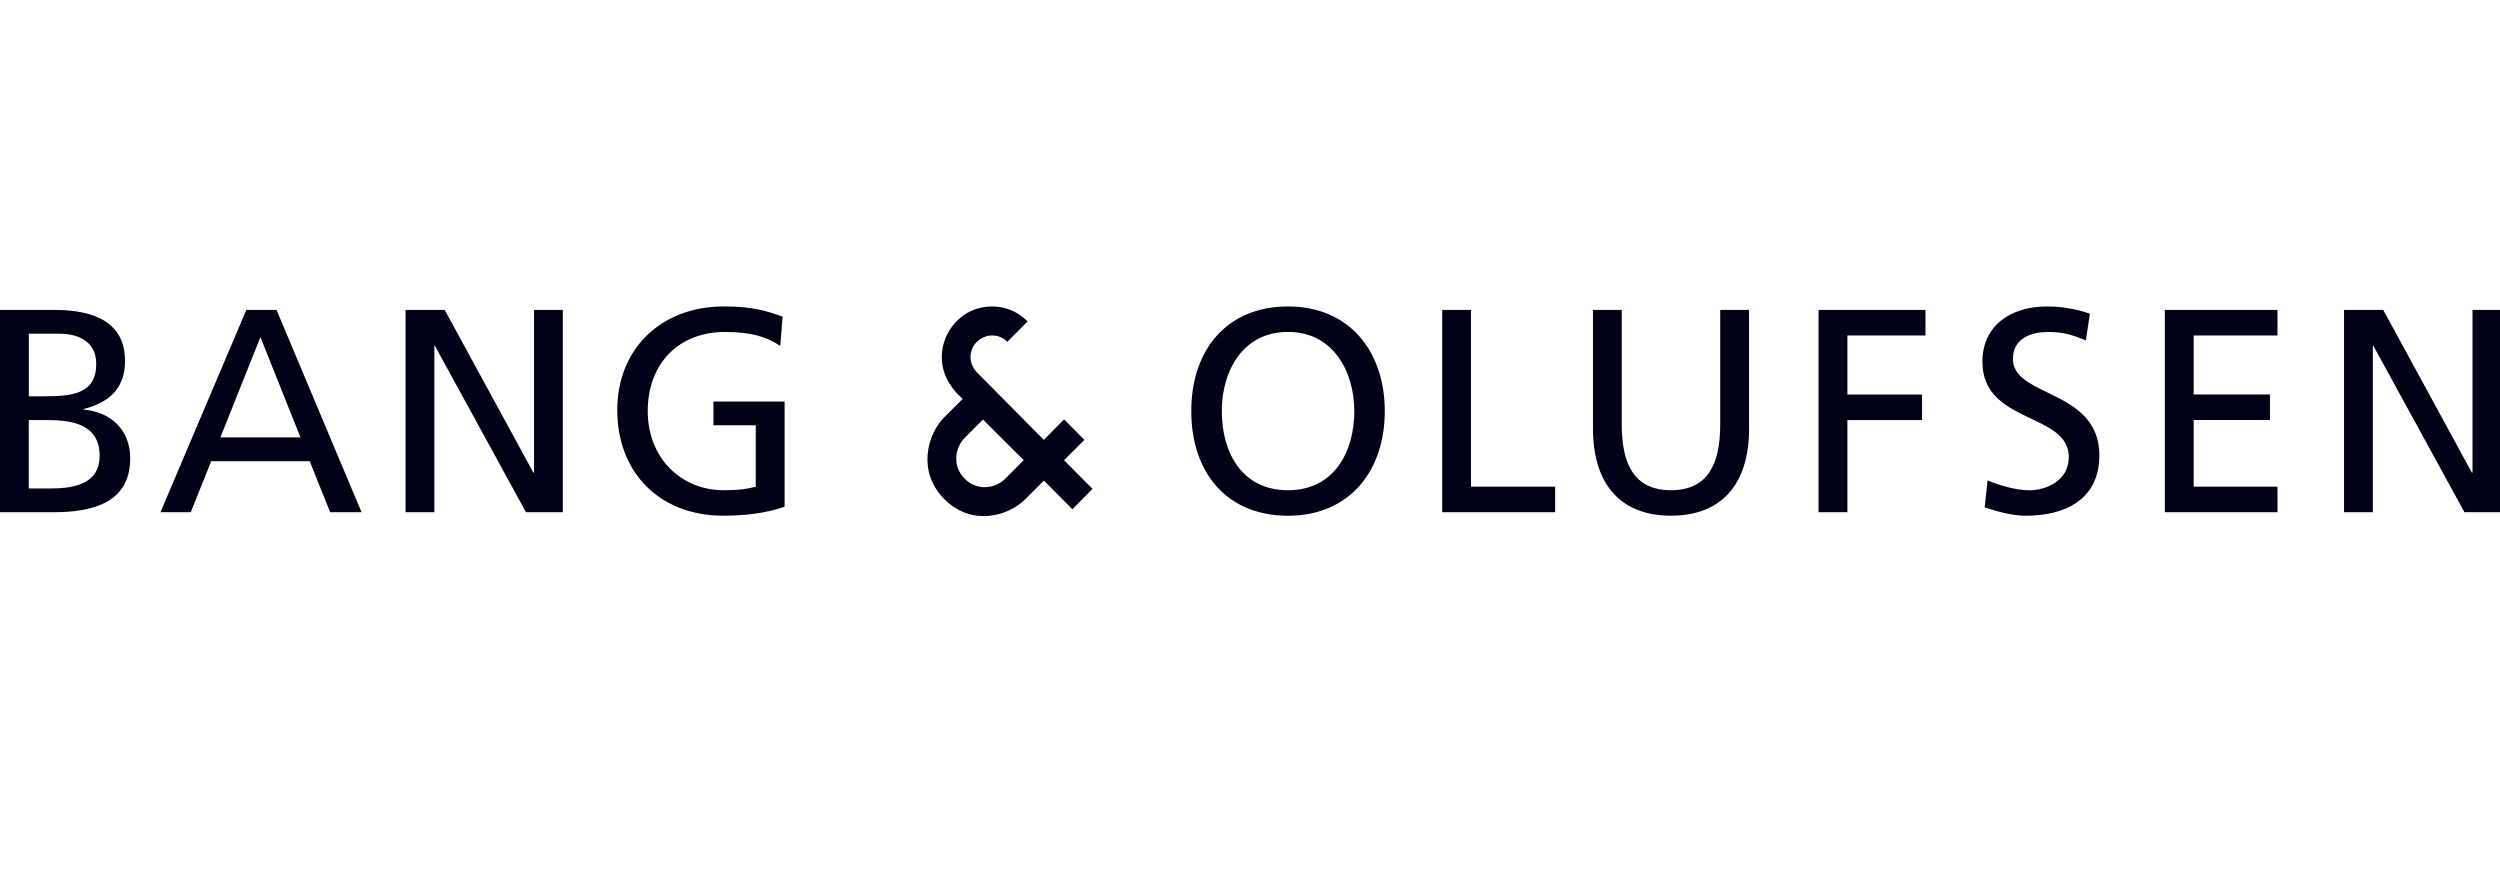 <svg width="155" height="54" viewBox="0 0 155 54" fill="none" xmlns="http://www.w3.org/2000/svg">
<g clip-path="url(#clip0_1741_5317)">
<path fill-rule="evenodd" clip-rule="evenodd" d="M79.858 30.394C82.733 30.394 83.967 27.987 83.967 25.488C83.967 22.989 82.611 20.566 79.858 20.582C77.109 20.566 75.752 22.936 75.752 25.488C75.752 28.04 76.984 30.394 79.858 30.394ZM79.858 19C83.645 19 85.857 21.767 85.857 25.488C85.857 29.209 83.661 31.976 79.858 31.976C76.055 31.976 73.859 29.298 73.859 25.488C73.859 21.678 76.075 19 79.858 19ZM44.95 20.582C46.557 20.582 47.502 20.87 48.378 21.443L48.52 19.629C47.486 19.268 46.682 19 44.858 19C41.055 19 38.27 21.569 38.27 25.432C38.27 29.295 40.894 31.973 44.842 31.973C46.788 31.973 47.966 31.651 48.645 31.416V24.895H44.233V26.368H46.857V30.178C46.784 30.192 46.715 30.208 46.646 30.225C46.284 30.308 45.889 30.394 44.855 30.394C42.267 30.394 40.16 28.434 40.16 25.488C40.16 22.542 42.073 20.582 44.947 20.582H44.95ZM2.769 24.571H1.788V20.688H3.661C4.699 20.688 5.966 21.066 5.966 22.558C5.966 24.409 4.501 24.571 2.769 24.571ZM3.125 30.284H1.785V26.044H2.947C4.481 26.044 6.177 26.312 6.177 28.255C6.177 29.943 4.731 30.284 3.125 30.284ZM3.375 19.215H0V31.757H3.322C5.857 31.757 8.073 31.109 8.073 28.414C8.073 26.653 6.878 25.538 5.179 25.395V25.359C6.75 24.962 7.751 24.101 7.751 22.376C7.751 20.059 5.963 19.215 3.375 19.215ZM13.664 27.12L16.147 20.903L18.629 27.12H13.664ZM17.145 19.215H15.271L9.95 31.757H11.827L13.095 28.596H19.202L20.47 31.757H22.416L17.145 19.215ZM25.145 19.215H27.572L33.074 29.311H33.11V19.215H34.895V31.757H32.61L26.966 21.443H26.93V31.757H25.145V19.215ZM91.201 19.215H89.417V31.757H96.417V30.175H91.201V19.215ZM108.444 26.564C108.444 30.086 106.676 31.973 103.604 31.973C100.532 31.973 98.764 30.086 98.764 26.564V19.215H100.549V26.332C100.549 28.742 101.3 30.394 103.601 30.394C105.903 30.394 106.653 28.742 106.653 26.332V19.215H108.438V26.564H108.444ZM119.376 19.215H112.751V31.757H114.539V26.044H119.165V24.462H114.539V20.797H119.379V19.215H119.376ZM129.323 21.102C128.411 20.741 127.914 20.582 126.982 20.582C125.984 20.582 124.802 20.94 124.802 22.254C124.802 23.297 125.806 23.783 126.945 24.336C128.437 25.061 130.159 25.895 130.159 28.239C130.159 30.917 128.104 31.976 125.605 31.976C124.73 31.976 123.874 31.724 123.05 31.456L123.228 29.785C123.834 30.036 124.907 30.397 125.819 30.397C126.837 30.397 128.266 29.821 128.266 28.348C128.266 27.06 127.136 26.527 125.918 25.951C124.479 25.269 122.909 24.528 122.909 22.419C122.912 20.185 124.664 19 126.913 19C127.732 19 128.717 19.142 129.573 19.45L129.323 21.102ZM141.202 19.215H134.219V31.757H141.202V30.175H136.007V26.041H140.738V24.458H136.007V20.797H141.202V19.215ZM145.331 19.215H147.761L153.26 29.311H153.296V19.215H155.081V31.757H152.796L147.152 21.443H147.116V31.757H145.331V19.215ZM59.81 27.15L60.942 26.011L63.471 28.527C63.471 28.527 62.931 29.079 62.319 29.685C61.71 30.291 60.593 30.466 59.81 29.679C59.026 28.891 59.204 27.762 59.81 27.153V27.15ZM64.722 29.798C65.075 30.155 66.487 31.575 66.487 31.575L67.735 30.311L65.97 28.533L67.231 27.272L65.977 26.001L64.716 27.272C64.716 27.272 61.173 23.694 60.577 23.095C60.528 23.042 60.172 22.681 60.172 22.141C60.172 21.274 60.923 20.797 61.505 20.797C62.003 20.797 62.315 21.049 62.454 21.191L62.599 21.046C62.925 20.718 63.636 20.006 63.708 19.93C63.705 19.927 63.702 19.924 63.695 19.917C63.557 19.775 62.803 19 61.502 19C59.655 19 58.391 20.552 58.391 22.131C58.391 23.482 59.233 24.3 59.576 24.631C59.619 24.674 59.655 24.707 59.681 24.736C59.566 24.852 59.401 25.018 59.217 25.2C59 25.415 58.759 25.657 58.539 25.878C57.492 26.931 56.85 29.238 58.549 30.946C60.225 32.631 62.483 32.039 63.58 30.94L63.623 30.893C64.146 30.364 64.433 30.079 64.719 29.798H64.722Z" fill="#000016"/>
</g>
<defs>
<clipPath id="clip0_1741_5317">
<rect width="155" height="54" rx="5" fill="white"/>
</clipPath>
</defs>
</svg>

